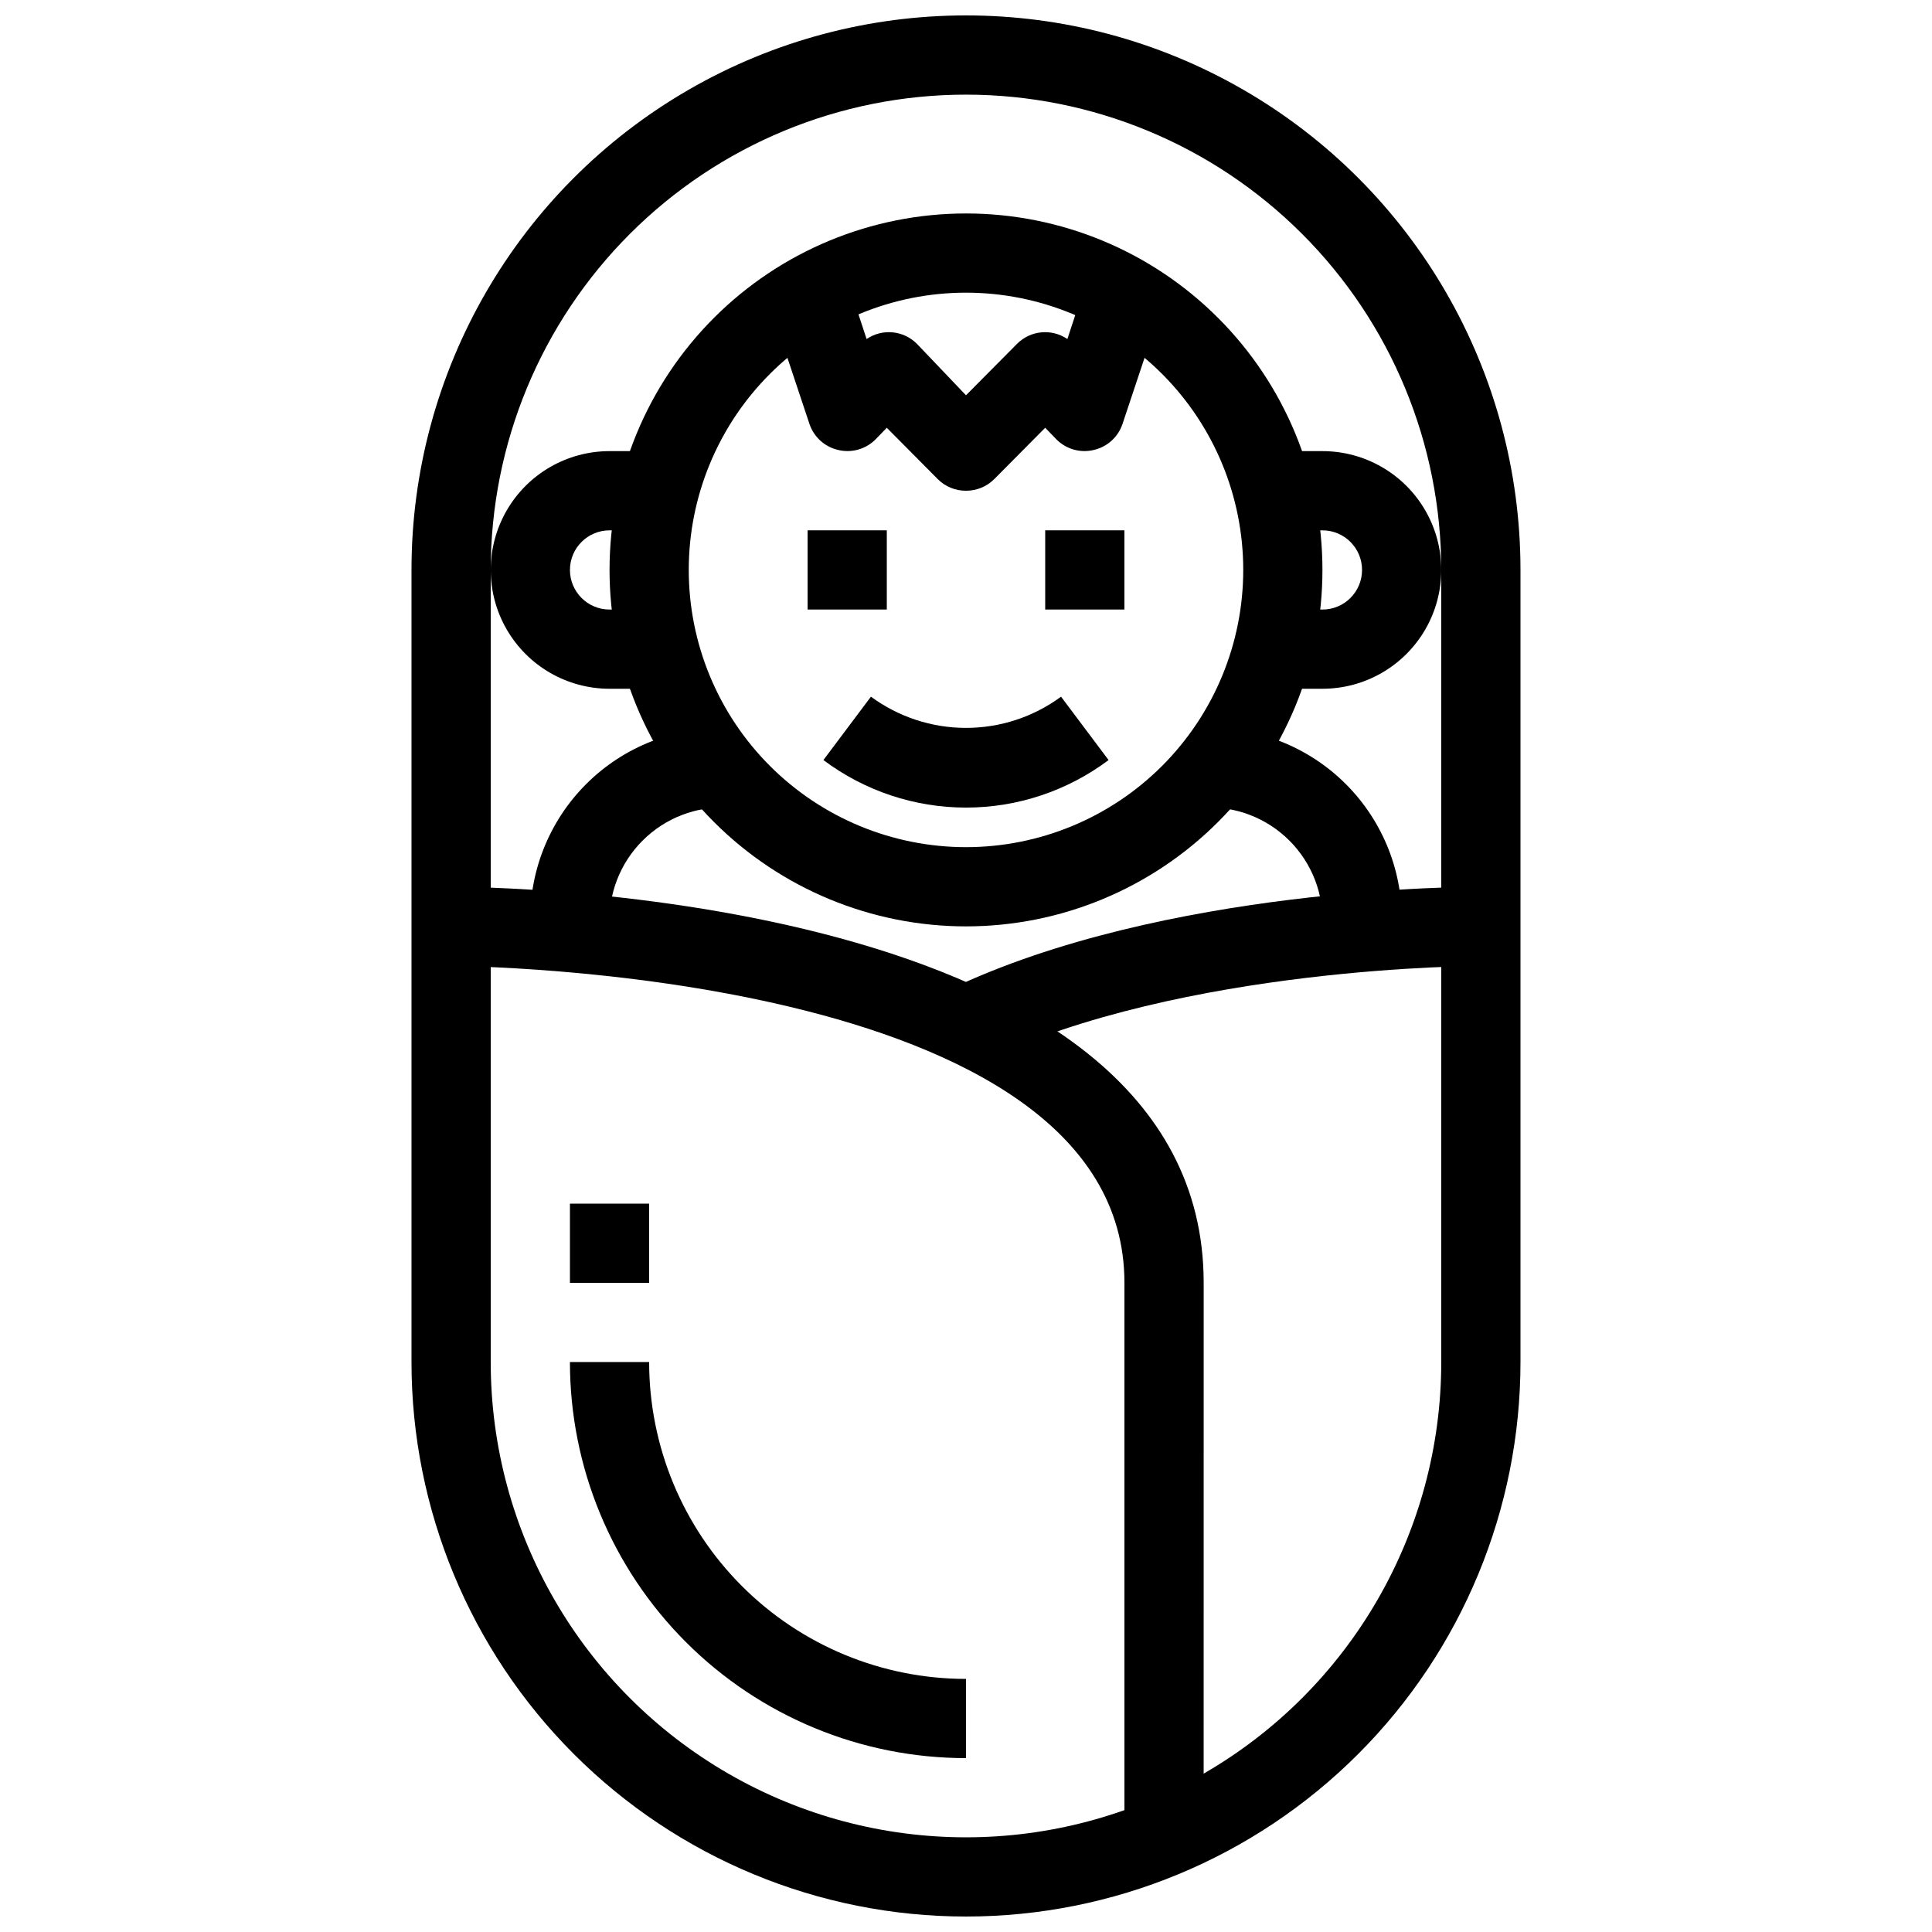 <?xml version="1.0" encoding="UTF-8"?>
<!-- The Best Svg Icon site in the world: iconSvg.co, Visit us! https://iconsvg.co -->
<svg width="800px" height="800px" version="1.1" viewBox="144 144 512 512" xmlns="http://www.w3.org/2000/svg">
 <defs>
  <clipPath id="a">
   <path d="m253 148.09h294v503.81h-294z"/>
  </clipPath>
 </defs>
 <g clip-path="url(#a)">
  <path d="m400 651.9c-38.973 0-76.348-15.48-103.91-43.039-27.559-27.555-43.039-64.934-43.039-103.91v-209.92c0-52.5 28.008-101.01 73.473-127.26s101.48-26.25 146.95 0c45.461 26.25 73.469 74.758 73.469 127.26v209.92c0 38.973-15.48 76.352-43.039 103.91-27.555 27.559-64.934 43.039-103.9 43.039zm0-482.82c-33.406 0-65.441 13.27-89.062 36.891-23.621 23.621-36.891 55.656-36.891 89.062v209.92c0 45 24.004 86.582 62.977 109.08 38.969 22.5 86.98 22.5 125.95 0 38.969-22.496 62.973-64.078 62.973-109.08v-209.92c0-33.406-13.27-65.441-36.891-89.062-23.617-23.621-55.656-36.891-89.059-36.891z"/>
 </g>
 <path d="m400 389.5c-25.055 0-49.082-9.953-66.797-27.668-17.715-17.719-27.668-41.746-27.668-66.797 0-25.055 9.953-49.082 27.668-66.797 17.715-17.715 41.742-27.668 66.797-27.668 25.051 0 49.078 9.953 66.793 27.668 17.719 17.715 27.668 41.742 27.668 66.797 0 25.051-9.949 49.078-27.668 66.797-17.715 17.715-41.742 27.668-66.793 27.668zm0-167.94c-19.488 0-38.176 7.742-51.953 21.52-13.781 13.777-21.52 32.465-21.52 51.953 0 19.484 7.738 38.172 21.52 51.953 13.777 13.777 32.465 21.52 51.953 21.52 19.484 0 38.172-7.742 51.953-21.52 13.777-13.781 21.52-32.469 21.52-51.953 0-19.488-7.742-38.176-21.52-51.953-13.781-13.777-32.469-21.52-51.953-21.52z"/>
 <path d="m400 358.02c-13.629 0-26.887-4.422-37.789-12.598l12.594-16.793h0.004c7.301 5.371 16.125 8.27 25.191 8.27 9.062 0 17.887-2.898 25.188-8.27l12.594 16.793h0.004c-10.902 8.176-24.16 12.598-37.785 12.598z"/>
 <path d="m494.46 326.53h-20.988v-20.992h20.992-0.004c5.797 0 10.496-4.699 10.496-10.496 0-5.797-4.699-10.496-10.496-10.496h-20.988v-20.992h20.992-0.004c11.25 0 21.648 6 27.27 15.742 5.625 9.742 5.625 21.746 0 31.488-5.621 9.742-16.02 15.746-27.27 15.746z"/>
 <path d="m326.53 326.53h-20.992c-11.25 0-21.645-6.004-27.27-15.746s-5.625-21.746 0-31.488c5.625-9.742 16.02-15.742 27.27-15.742h20.992v20.992h-20.992c-5.797 0-10.496 4.699-10.496 10.496 0 5.797 4.699 10.496 10.496 10.496h20.992z"/>
 <path d="m400 274.05c-2.793 0.016-5.473-1.078-7.453-3.043l-13.539-13.645-3.043 3.148h-0.004c-2.59 2.559-6.324 3.594-9.863 2.727-3.527-0.816-6.387-3.394-7.559-6.82l-10.496-31.488 20.469-6.719 5.144 15.641h-0.004c4.172-2.84 9.766-2.309 13.332 1.258l13.016 13.645 13.539-13.645c3.562-3.566 9.16-4.098 13.328-1.258l5.144-15.641 19.941 6.719-10.496 31.488c-1.172 3.426-4.027 6.004-7.555 6.82-3.543 0.867-7.277-0.168-9.867-2.727l-3.043-3.148-13.539 13.645h-0.004c-1.98 1.965-4.66 3.059-7.449 3.043z"/>
 <path d="m358.02 284.54h20.992v20.992h-20.992z"/>
 <path d="m420.99 284.54h20.992v20.992h-20.992z"/>
 <path d="m462.98 630.91h-20.992v-146.95c0-83.023-176.65-83.969-178.43-83.969v-20.988c8.188 0 199.43 1.156 199.43 104.96z"/>
 <path d="m404.51 425.29-9.027-18.996c56.996-27.289 137.61-27.289 140.96-27.289v20.992c-0.734 0-78.93 0-131.93 25.293z"/>
 <path d="m515.45 389.5h-20.992c0.43-8.477-2.754-16.734-8.754-22.734s-14.258-9.18-22.73-8.754v-20.992c14.074-0.539 27.738 4.82 37.695 14.781 9.961 9.961 15.32 23.621 14.781 37.699z"/>
 <path d="m305.54 389.5h-20.992c-0.535-14.078 4.82-27.738 14.781-37.699 9.961-9.961 23.621-15.32 37.699-14.781v20.992c-8.477-0.426-16.734 2.754-22.734 8.754s-9.18 14.258-8.754 22.734z"/>
 <path d="m400 609.92c-27.84 0-54.535-11.059-74.219-30.742-19.684-19.684-30.742-46.379-30.742-74.219h20.992c0 22.273 8.844 43.629 24.594 59.375 15.746 15.75 37.105 24.594 59.375 24.594z"/>
 <path d="m295.04 462.98h20.992v20.992h-20.992z"/>
</svg>